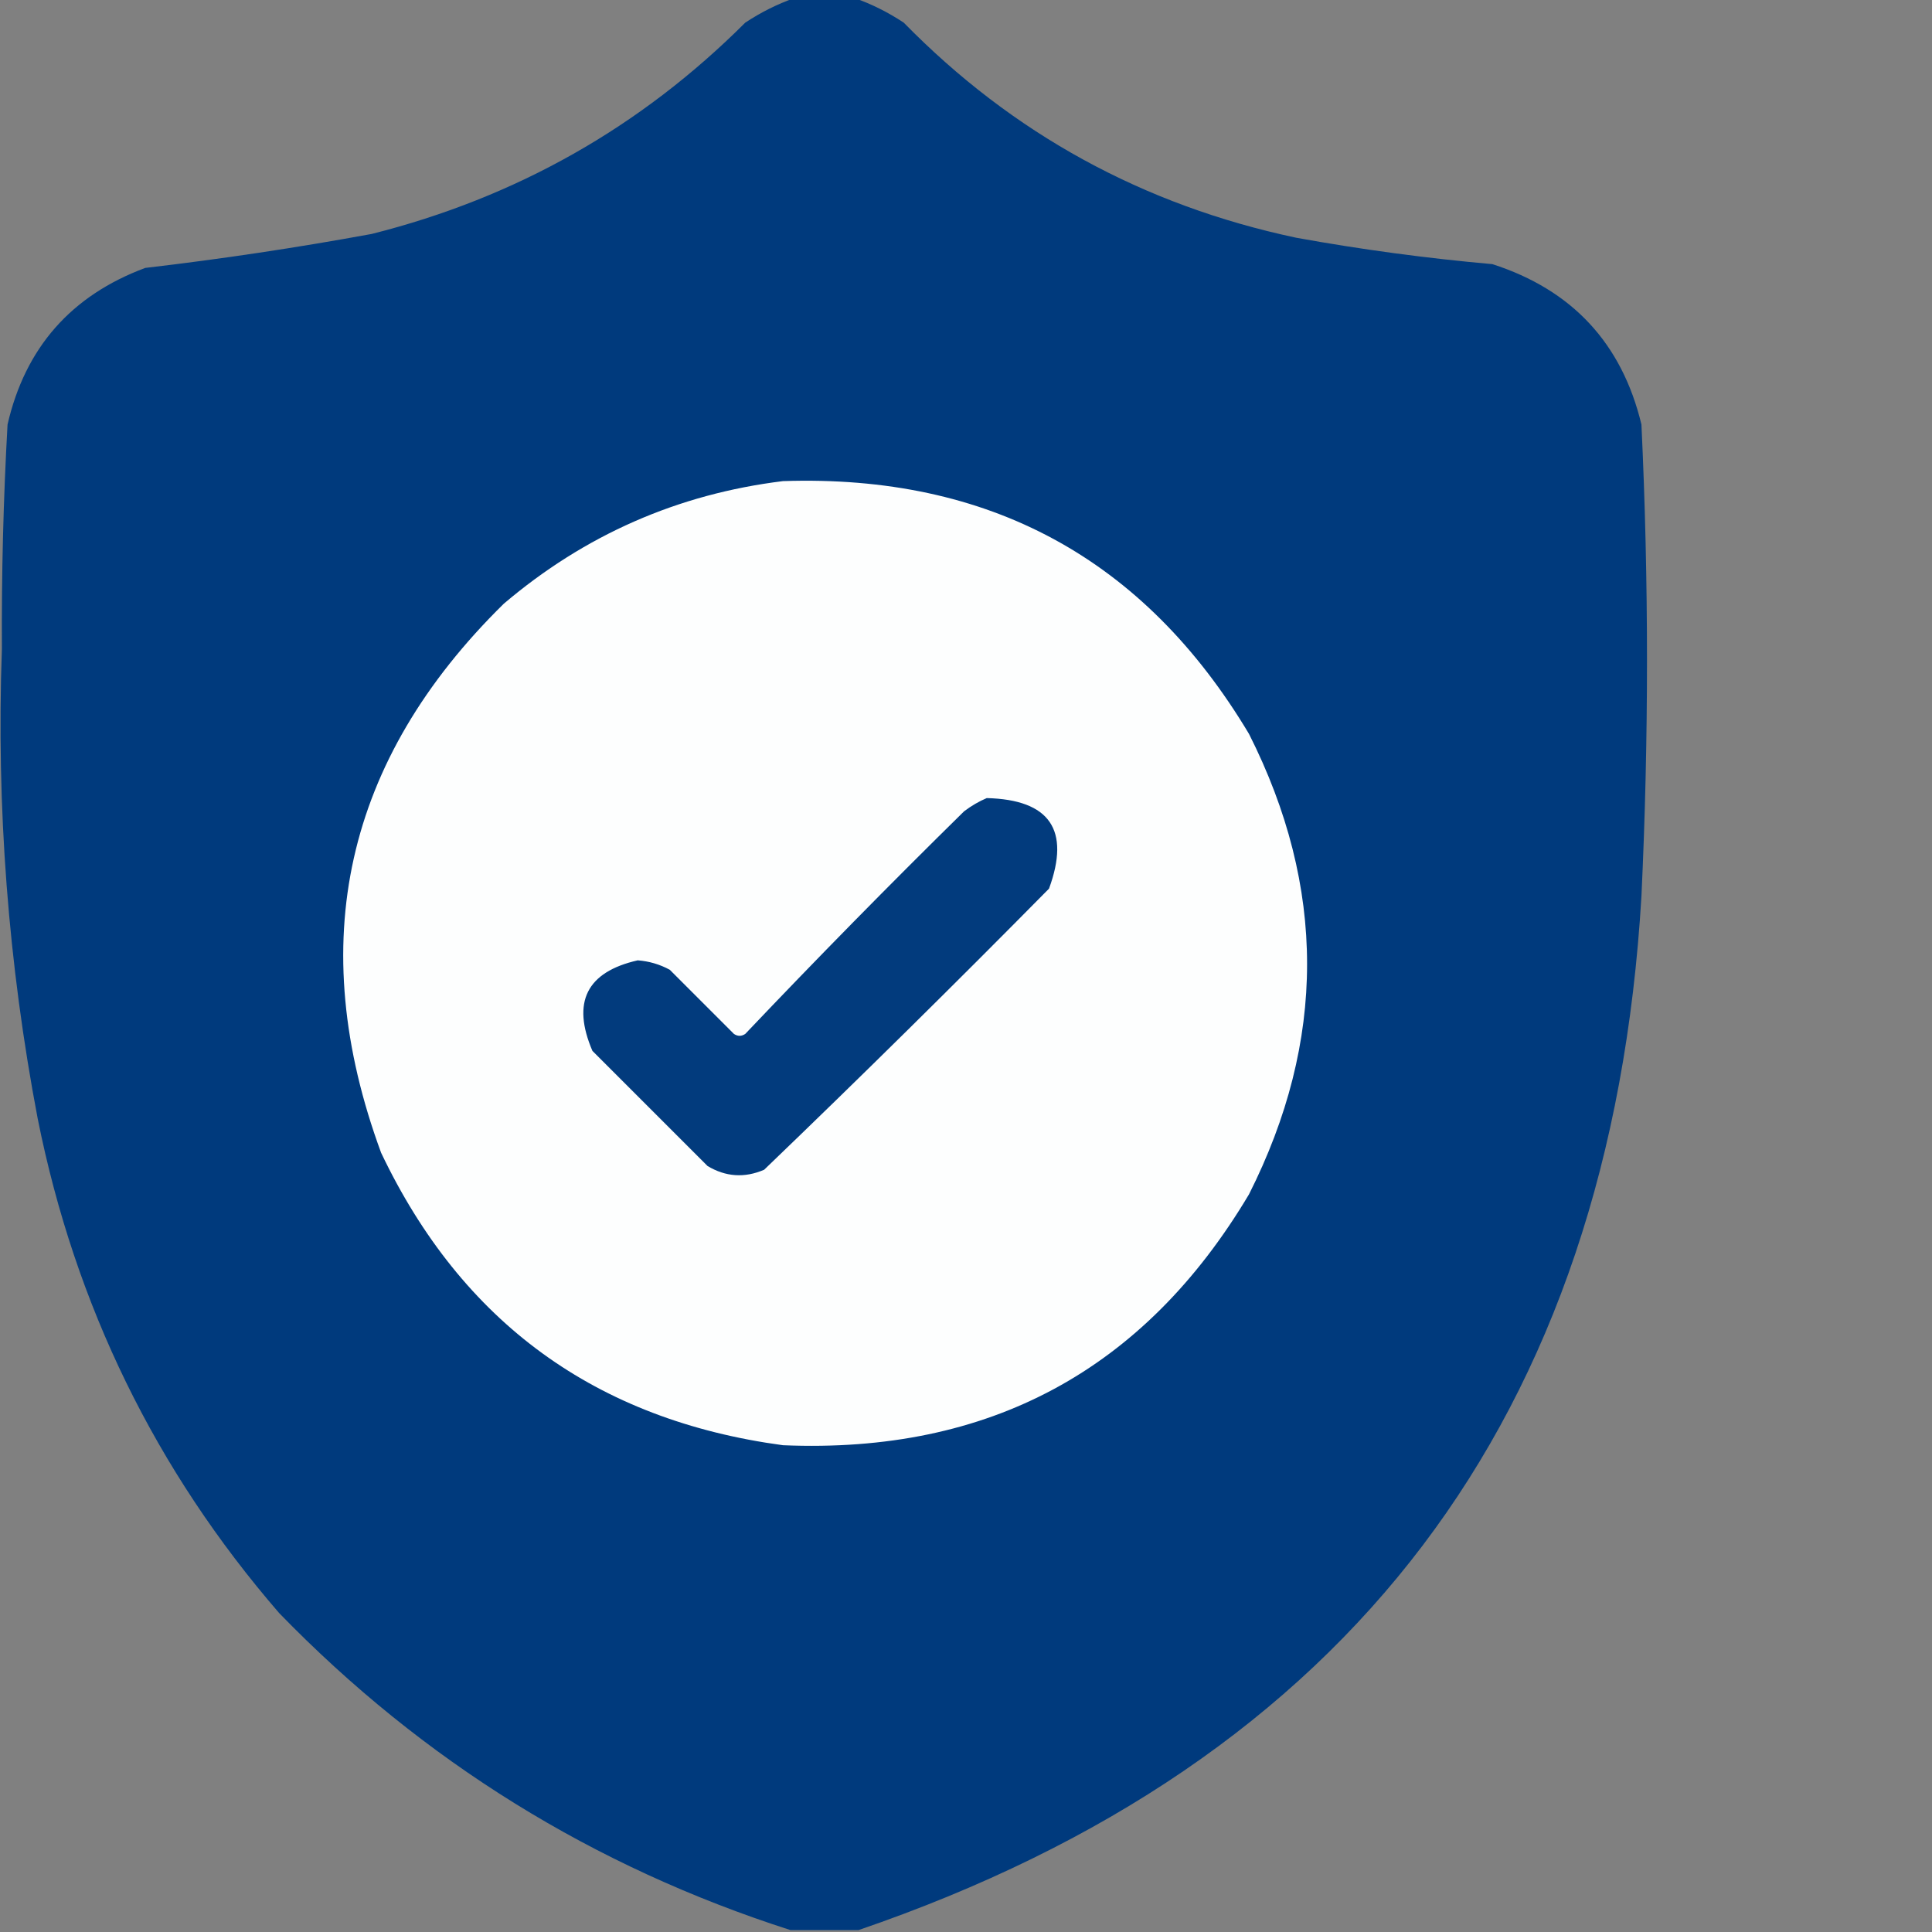 <?xml version="1.0" encoding="UTF-8"?>
<!DOCTYPE svg PUBLIC "-//W3C//DTD SVG 1.1//EN" "http://www.w3.org/Graphics/SVG/1.1/DTD/svg11.dtd">
<svg xmlns="http://www.w3.org/2000/svg" version="1.1" width="512px" height="512px" style="shape-rendering:geometricPrecision; text-rendering:geometricPrecision; image-rendering:optimizeQuality; fill-rule:evenodd; clip-rule:evenodd" xmlns:xlink="http://www.w3.org/1999/xlink">
<rect width="100%" height="100%" fill="#808080" stroke="none"/>
<g><path style="opacity:0.997" fill="#003a7d" d="M 210.5,-0.5 C 215.833,-0.5 221.167,-0.5 226.5,-0.5C 231.01,1.088 235.343,3.255 239.5,6C 268.273,35.393 302.939,54.393 343.5,63C 360.73,66.123 378.064,68.456 395.5,70C 416.648,76.813 429.815,90.979 435,112.5C 436.961,154.159 436.961,195.826 435,237.5C 426.857,375.6 357.691,466.933 227.5,511.5C 221.5,511.5 215.5,511.5 209.5,511.5C 157.265,494.737 112.098,466.737 74,427.5C 41.246,389.654 19.913,345.988 10,296.5C 2.169,255.367 -0.998,213.867 0.5,172C 0.393,152.141 0.893,132.307 2,112.5C 6.689,92.141 18.856,78.308 38.5,71C 58.58,68.656 78.58,65.656 98.5,62C 136.775,52.37 169.775,33.704 197.5,6C 201.657,3.255 205.99,1.088 210.5,-0.5 Z"/></g>
<g><path style="opacity:1" fill="#fdfefe" d="M 207.5,127.5 C 262.052,125.685 303.219,148.018 331,194.5C 351.521,235.143 351.521,275.81 331,316.5C 303.244,363.134 262.077,385.301 207.5,383C 157.923,376.314 122.423,350.48 101,305.5C 80.523,249.916 91.356,201.416 133.5,160C 154.967,141.764 179.634,130.93 207.5,127.5 Z"/></g>
<g><path style="opacity:1" fill="#023b7d" d="M 261.5,211.5 C 278.205,211.926 283.705,219.926 278,235.5C 253.139,260.695 227.972,285.528 202.5,310C 197.314,312.226 192.314,311.893 187.5,309C 177.333,298.833 167.167,288.667 157,278.5C 151.461,265.578 155.461,257.578 169,254.5C 172.012,254.726 174.845,255.559 177.5,257C 183.167,262.667 188.833,268.333 194.5,274C 195.5,274.667 196.5,274.667 197.5,274C 216.471,254.028 235.805,234.362 255.5,215C 257.432,213.541 259.432,212.375 261.5,211.5 Z"/></g>
</svg>
